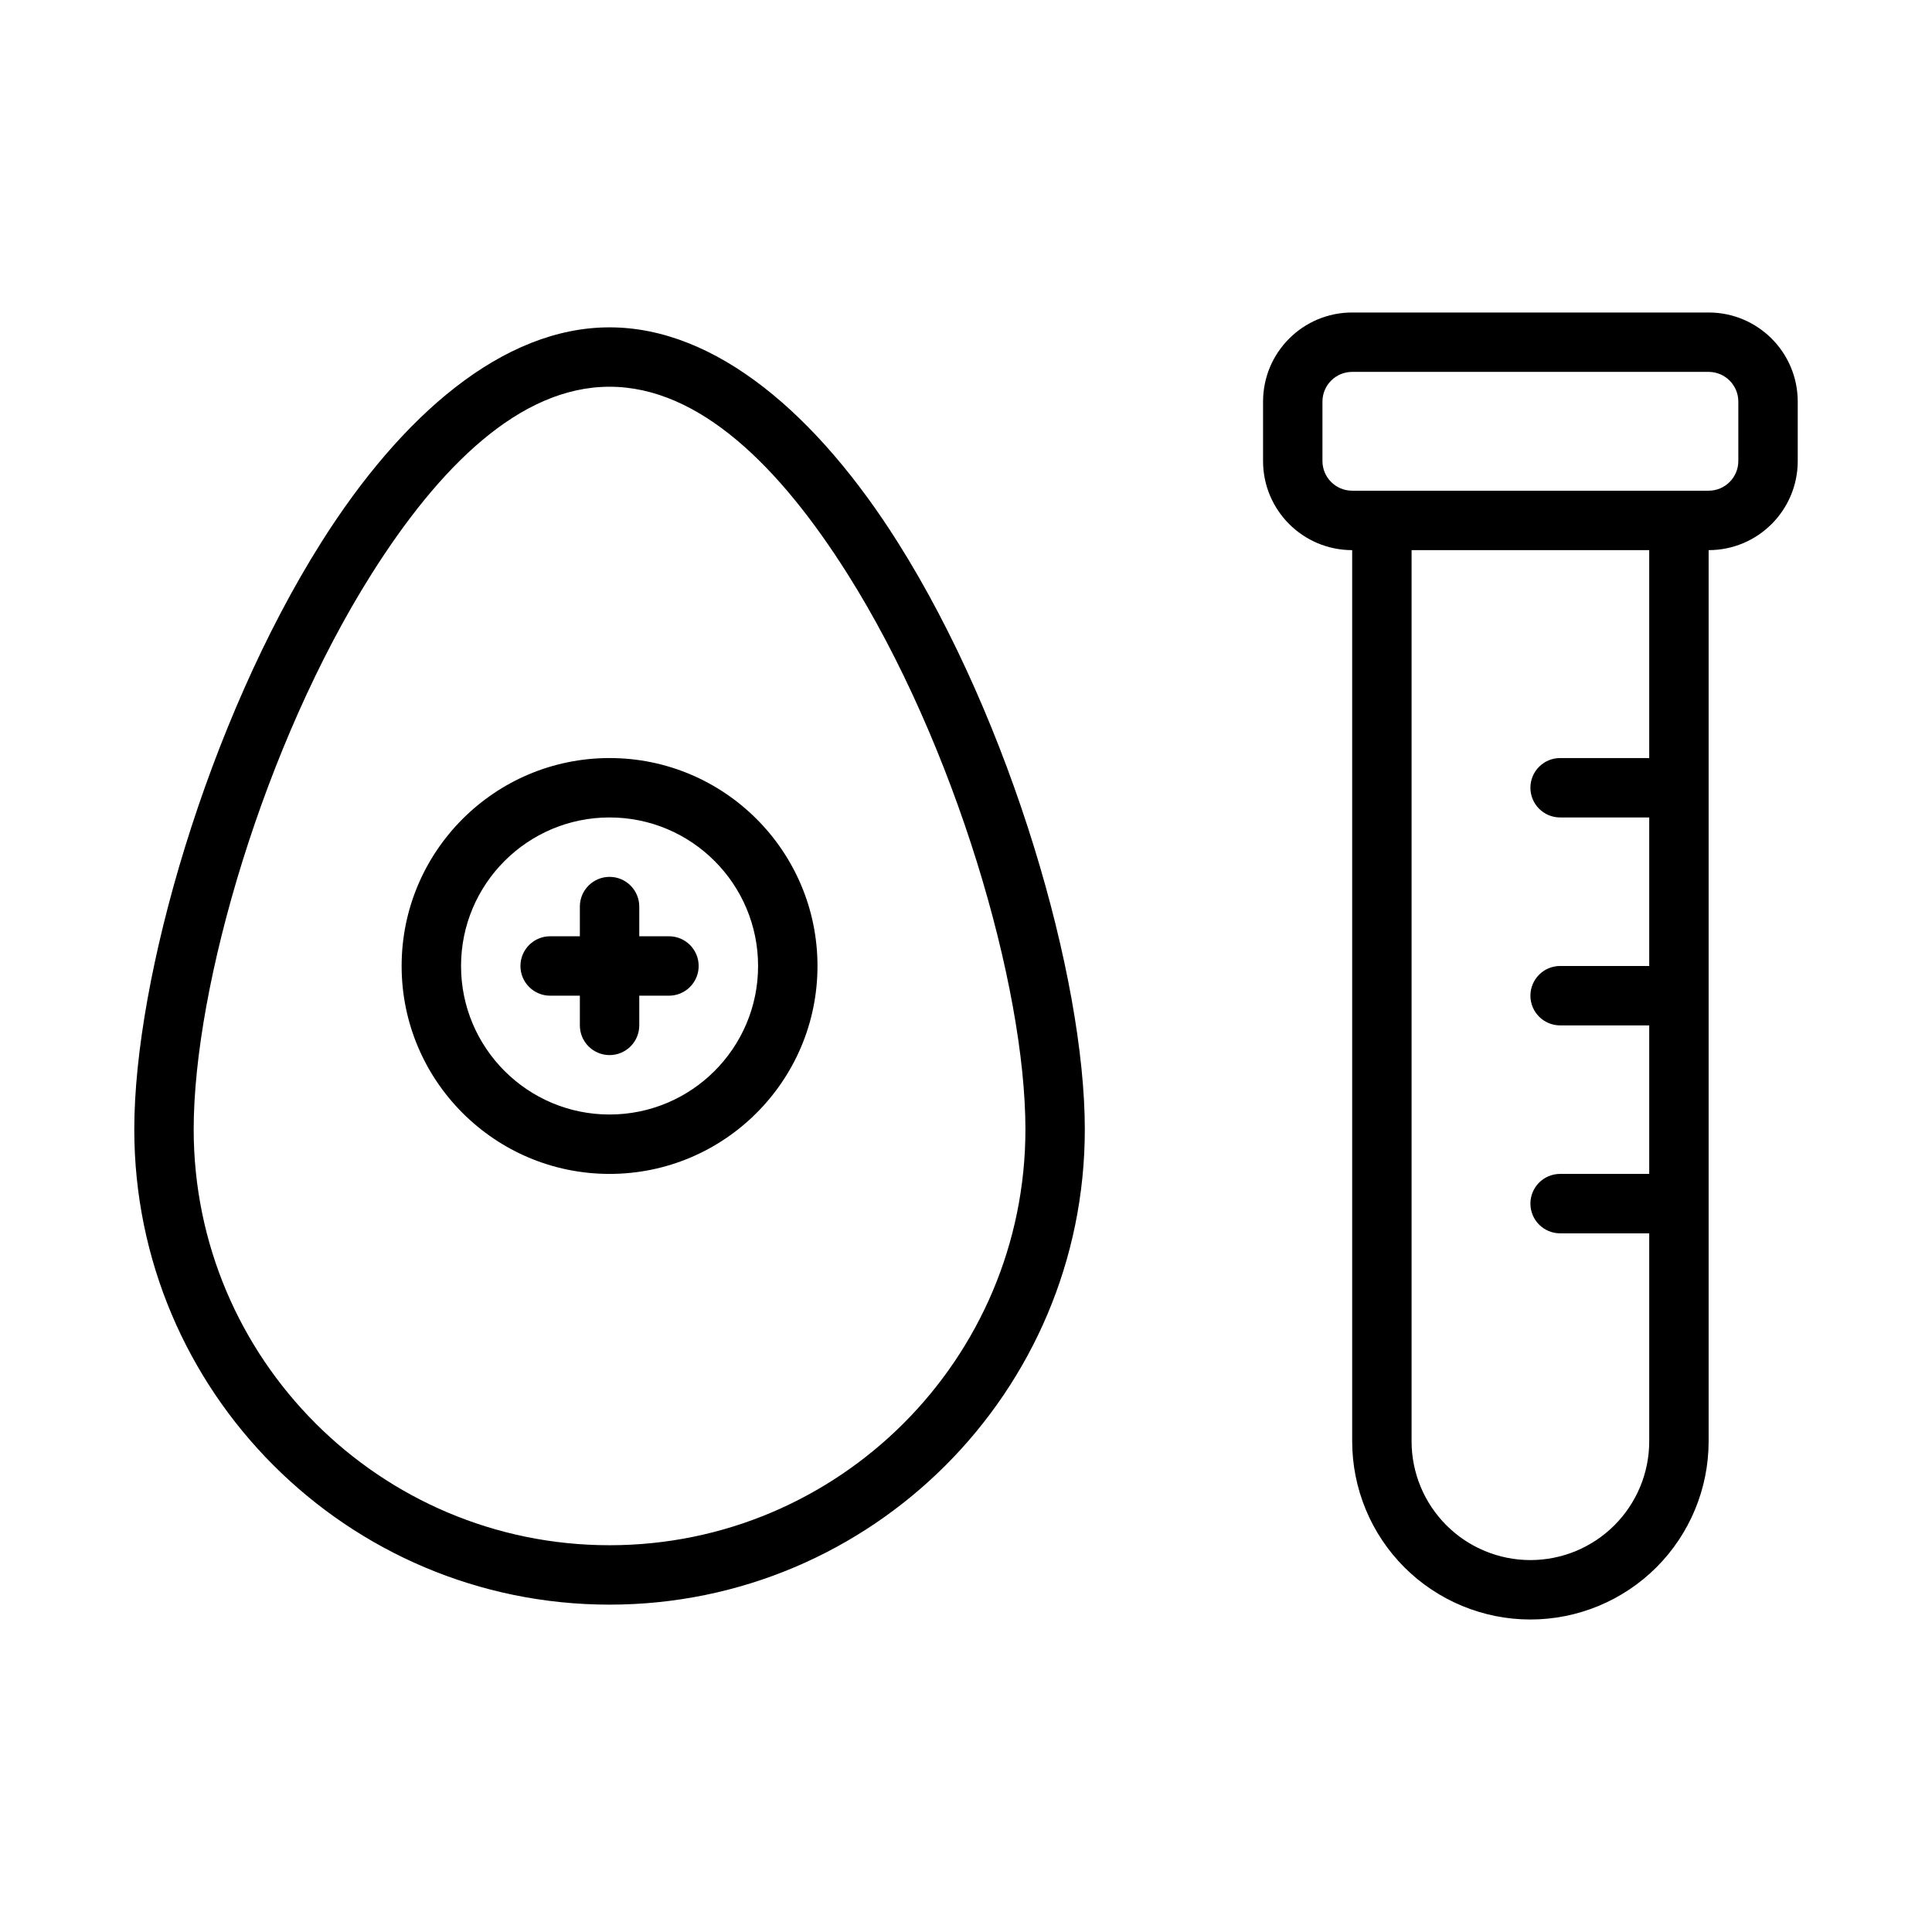 <?xml version="1.0" encoding="UTF-8"?>
<!-- The Best Svg Icon site in the world: iconSvg.co, Visit us! https://iconsvg.co -->
<svg fill="#000000" width="800px" height="800px" version="1.1" viewBox="144 144 512 512" xmlns="http://www.w3.org/2000/svg">
 <path d="m502.34 289.79c-13.047 0-23.617-10.57-23.617-23.613v-15.746c0-13.043 10.57-23.617 23.617-23.617h94.465c13.043 0 23.613 10.574 23.613 23.617v15.746c0 13.043-10.57 23.613-23.613 23.613v236.16c0 12.527-4.977 24.539-13.832 33.402-8.863 8.855-20.879 13.832-33.402 13.832-12.523 0-24.535-4.977-33.402-13.832-8.855-8.863-13.828-20.875-13.828-33.402zm-196.8-59.039c-28.301 0-55.152 23.332-76.375 56.945-30.117 47.715-49.578 115.42-49.578 155.6 0 69.52 56.434 125.95 125.95 125.95 69.516 0 125.95-56.434 125.95-125.95 0-40.176-19.461-107.88-49.578-155.6-21.223-33.613-48.074-56.945-76.375-56.945zm275.52 114.14v-55.105h-62.977v236.16c0 8.355 3.316 16.359 9.227 22.266 5.902 5.91 13.91 9.223 22.262 9.223 8.352 0 16.359-3.312 22.262-9.223 5.914-5.906 9.227-13.91 9.227-22.266v-55.102h-23.617c-4.344 0-7.871-3.527-7.871-7.871 0-4.348 3.527-7.875 7.871-7.875h23.617v-39.359h-23.617c-4.344 0-7.871-3.527-7.871-7.871 0-4.348 3.527-7.871 7.871-7.871h23.617v-39.363h-23.617c-4.344 0-7.871-3.523-7.871-7.871 0-4.344 3.527-7.871 7.871-7.871zm-275.52-98.402c23.836 0 45.191 21.305 63.062 49.613 28.504 45.152 47.145 109.16 47.145 147.19 0 60.828-49.379 110.21-110.21 110.21s-110.21-49.383-110.21-110.21c0-38.027 18.645-102.04 47.148-147.19 17.867-28.309 39.227-49.613 63.062-49.613zm0 98.402c-30.41 0-55.105 24.695-55.105 55.105 0 30.406 24.695 55.102 55.105 55.102s55.102-24.695 55.102-55.102c0-30.41-24.691-55.105-55.102-55.105zm0 15.742c21.727 0 39.359 17.637 39.359 39.363s-17.633 39.359-39.359 39.359c-21.727 0-39.359-17.633-39.359-39.359s17.633-39.363 39.359-39.363zm-7.871 31.488v-7.871c0-4.344 3.523-7.871 7.871-7.871 4.344 0 7.871 3.527 7.871 7.871v7.871h7.871c4.348 0 7.871 3.527 7.871 7.875 0 4.344-3.523 7.871-7.871 7.871h-7.871v7.871c0 4.348-3.527 7.871-7.871 7.871-4.348 0-7.871-3.523-7.871-7.871v-7.871h-7.875c-4.344 0-7.871-3.527-7.871-7.871 0-4.348 3.527-7.875 7.871-7.875zm204.67-118.08h94.465c4.344 0 7.871-3.527 7.871-7.871v-15.746c0-4.344-3.527-7.871-7.871-7.871h-94.465c-4.348 0-7.875 3.527-7.875 7.871v15.746c0 4.344 3.527 7.871 7.875 7.871z" fill-rule="evenodd"/>
</svg>